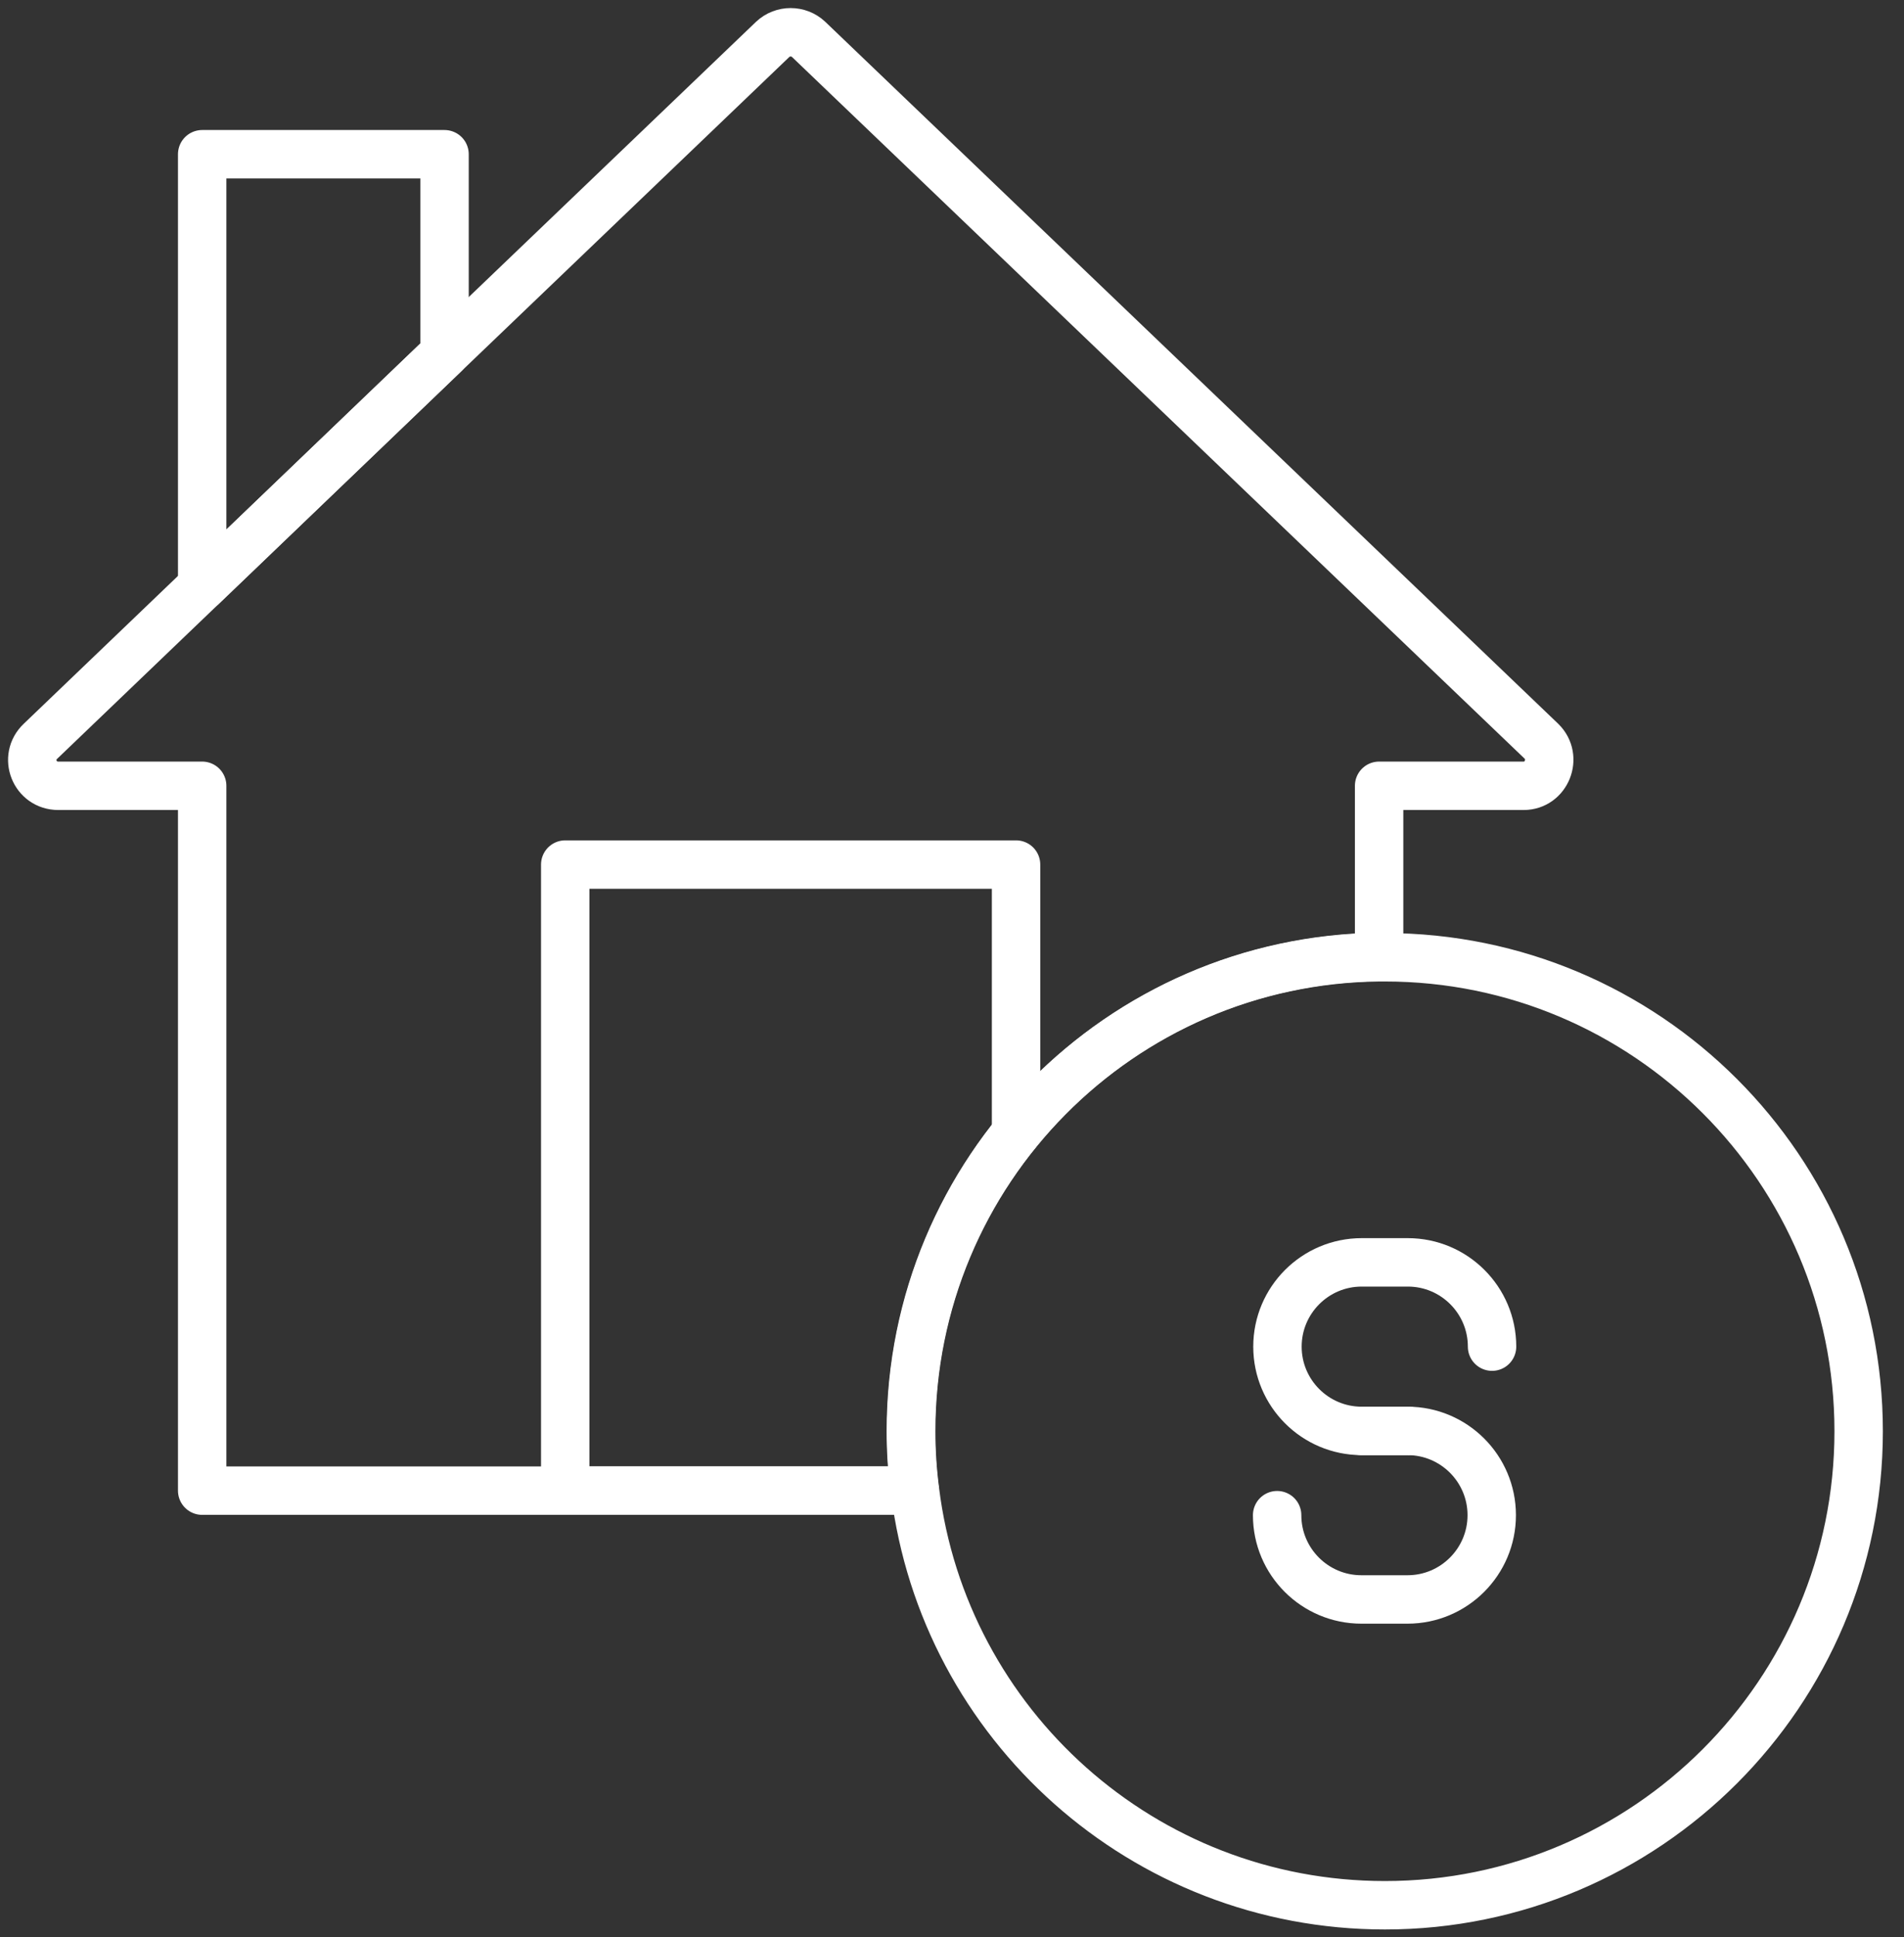 <?xml version="1.0" encoding="UTF-8"?> <svg xmlns="http://www.w3.org/2000/svg" width="59" height="60" viewBox="0 0 59 60" fill="none"><rect x="0" y="0" width="59" height="60" fill="#333333" stroke="none"/><path d="M47.215 24.337H42.735V29.637C34.705 29.727 28.225 36.267 28.225 44.318C28.225 44.947 28.265 45.557 28.345 46.167H6.265V24.337H1.805C1.075 24.337 0.725 23.457 1.255 22.957L6.265 18.157L13.045 11.658L13.775 10.957L23.945 1.218C24.255 0.927 24.745 0.927 25.055 1.218L47.765 22.957C48.275 23.457 47.925 24.337 47.215 24.337Z" stroke="white" stroke-width="1.5" stroke-linecap="round" stroke-linejoin="round"></path><path d="M57.595 44.328C57.595 52.428 51.015 59.008 42.915 59.008C35.425 59.008 29.255 53.407 28.355 46.178C28.275 45.568 28.235 44.958 28.235 44.328C28.235 36.267 34.715 29.727 42.745 29.648H42.915C51.015 29.648 57.595 36.218 57.595 44.328Z" stroke="white" stroke-width="1.5" stroke-linecap="round" stroke-linejoin="round"></path><path d="M13.775 4.777V10.957L13.045 11.657L6.265 18.157V4.777H13.775Z" stroke="white" stroke-width="1.5" stroke-linecap="round" stroke-linejoin="round"></path><path d="M31.485 35.097V26.777H17.515V46.167H28.345" stroke="white" stroke-width="1.5" stroke-linecap="round" stroke-linejoin="round"></path><path d="M43.625 44.317H42.195C40.755 44.317 39.585 43.147 39.585 41.707C39.585 40.267 40.755 39.097 42.195 39.097H43.625C45.065 39.097 46.235 40.267 46.235 41.707" stroke="white" stroke-width="1.5" stroke-linecap="round" stroke-linejoin="round"></path><path d="M42.185 44.317H43.615C45.055 44.317 46.225 45.487 46.225 46.927C46.225 48.367 45.055 49.537 43.615 49.537H42.185C40.745 49.537 39.575 48.367 39.575 46.927" stroke="white" stroke-width="1.5" stroke-linecap="round" stroke-linejoin="round"></path></svg> 